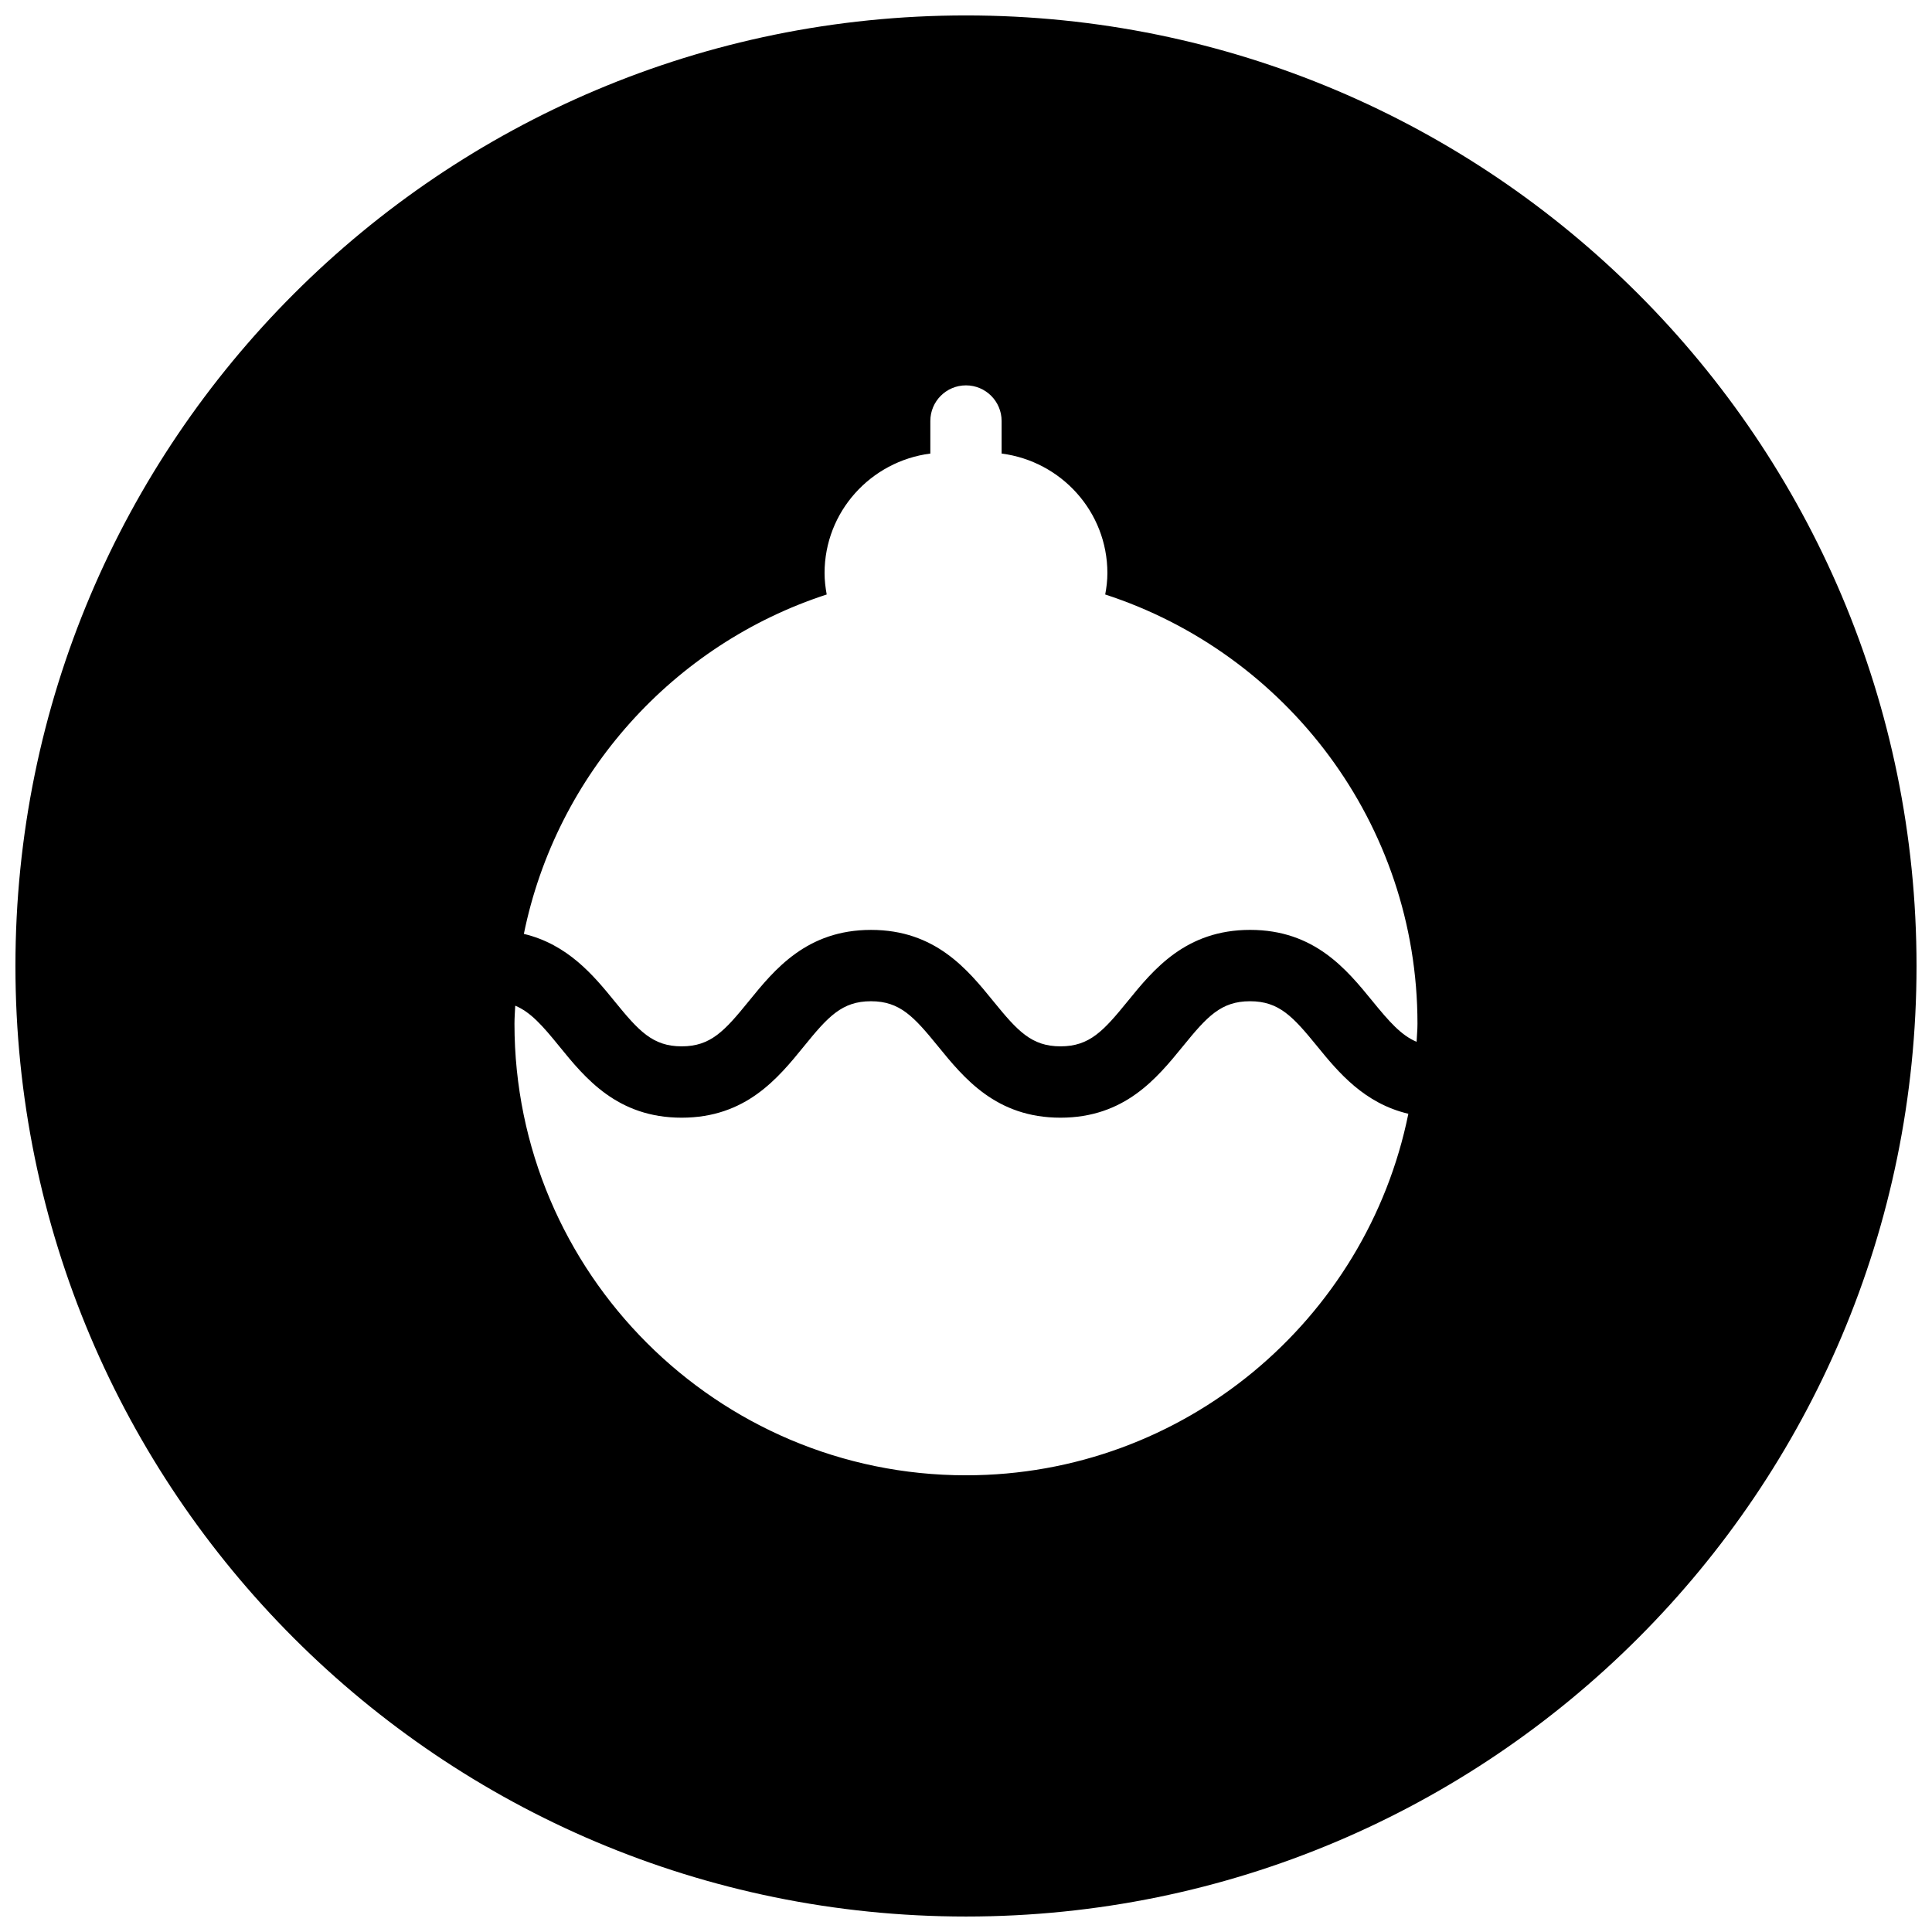 <?xml version="1.0" encoding="UTF-8"?>
<!-- Uploaded to: SVG Repo, www.svgrepo.com, Generator: SVG Repo Mixer Tools -->
<svg width="800px" height="800px" version="1.1" viewBox="144 144 512 512" xmlns="http://www.w3.org/2000/svg">
 <defs>
  <clipPath id="a">
   <path d="m148.09 148.09h503.81v503.81h-503.81z"/>
  </clipPath>
 </defs>
 <g clip-path="url(#a)">
  <path d="m400 148.09c-139.13 0-251.91 112.78-251.91 251.91 0 139.12 112.78 251.9 251.91 251.9 139.12 0 251.9-112.78 251.9-251.9 0-139.13-112.78-251.91-251.9-251.91zm0 386.88c-65.977 0-119.66-53.672-119.66-119.65 0-1.617 0.129-3.207 0.203-4.801 4.086 1.703 7.246 5.305 11.672 10.762 6.852 8.426 15.383 18.918 32.426 18.918s25.566-10.496 32.414-18.918c6.367-7.848 10.066-11.941 17.75-11.941 7.695 0 11.395 4.094 17.785 11.941 6.859 8.426 15.395 18.918 32.438 18.918 17.055 0 25.586-10.496 32.449-18.918 6.391-7.848 10.066-11.941 17.793-11.941 7.719 0 11.406 4.094 17.805 11.941 5.637 6.926 12.477 15.125 24.152 17.879-11.055 54.594-59.418 95.809-117.23 95.809zm119.41-114.88c-4.074-1.715-7.234-5.316-11.664-10.75-6.871-8.426-15.402-18.91-32.449-18.91-17.043 0-25.598 10.484-32.449 18.91-6.391 7.856-10.078 11.953-17.805 11.953-7.695 0-11.395-4.094-17.785-11.941-6.852-8.438-15.383-18.918-32.426-18.918-17.031 0-25.566 10.484-32.414 18.918-6.379 7.848-10.066 11.941-17.762 11.941-7.707 0-11.395-4.094-17.785-11.941-5.606-6.902-12.434-15.082-24.043-17.859 8.629-42.406 39.684-76.75 80.254-89.945-0.332-1.855-0.566-3.742-0.566-5.66 0-16.305 12.273-29.66 28.031-31.688v-8.629c0-5.219 4.223-9.445 9.445-9.445 5.211 0 9.445 4.234 9.445 9.445v8.629c15.77 2.027 28.031 15.383 28.031 31.688 0 1.906-0.227 3.793-0.578 5.66 47.98 15.598 82.754 60.672 82.754 113.75 0.004 1.625-0.168 3.191-0.234 4.789z"/>
 </g>
</svg>